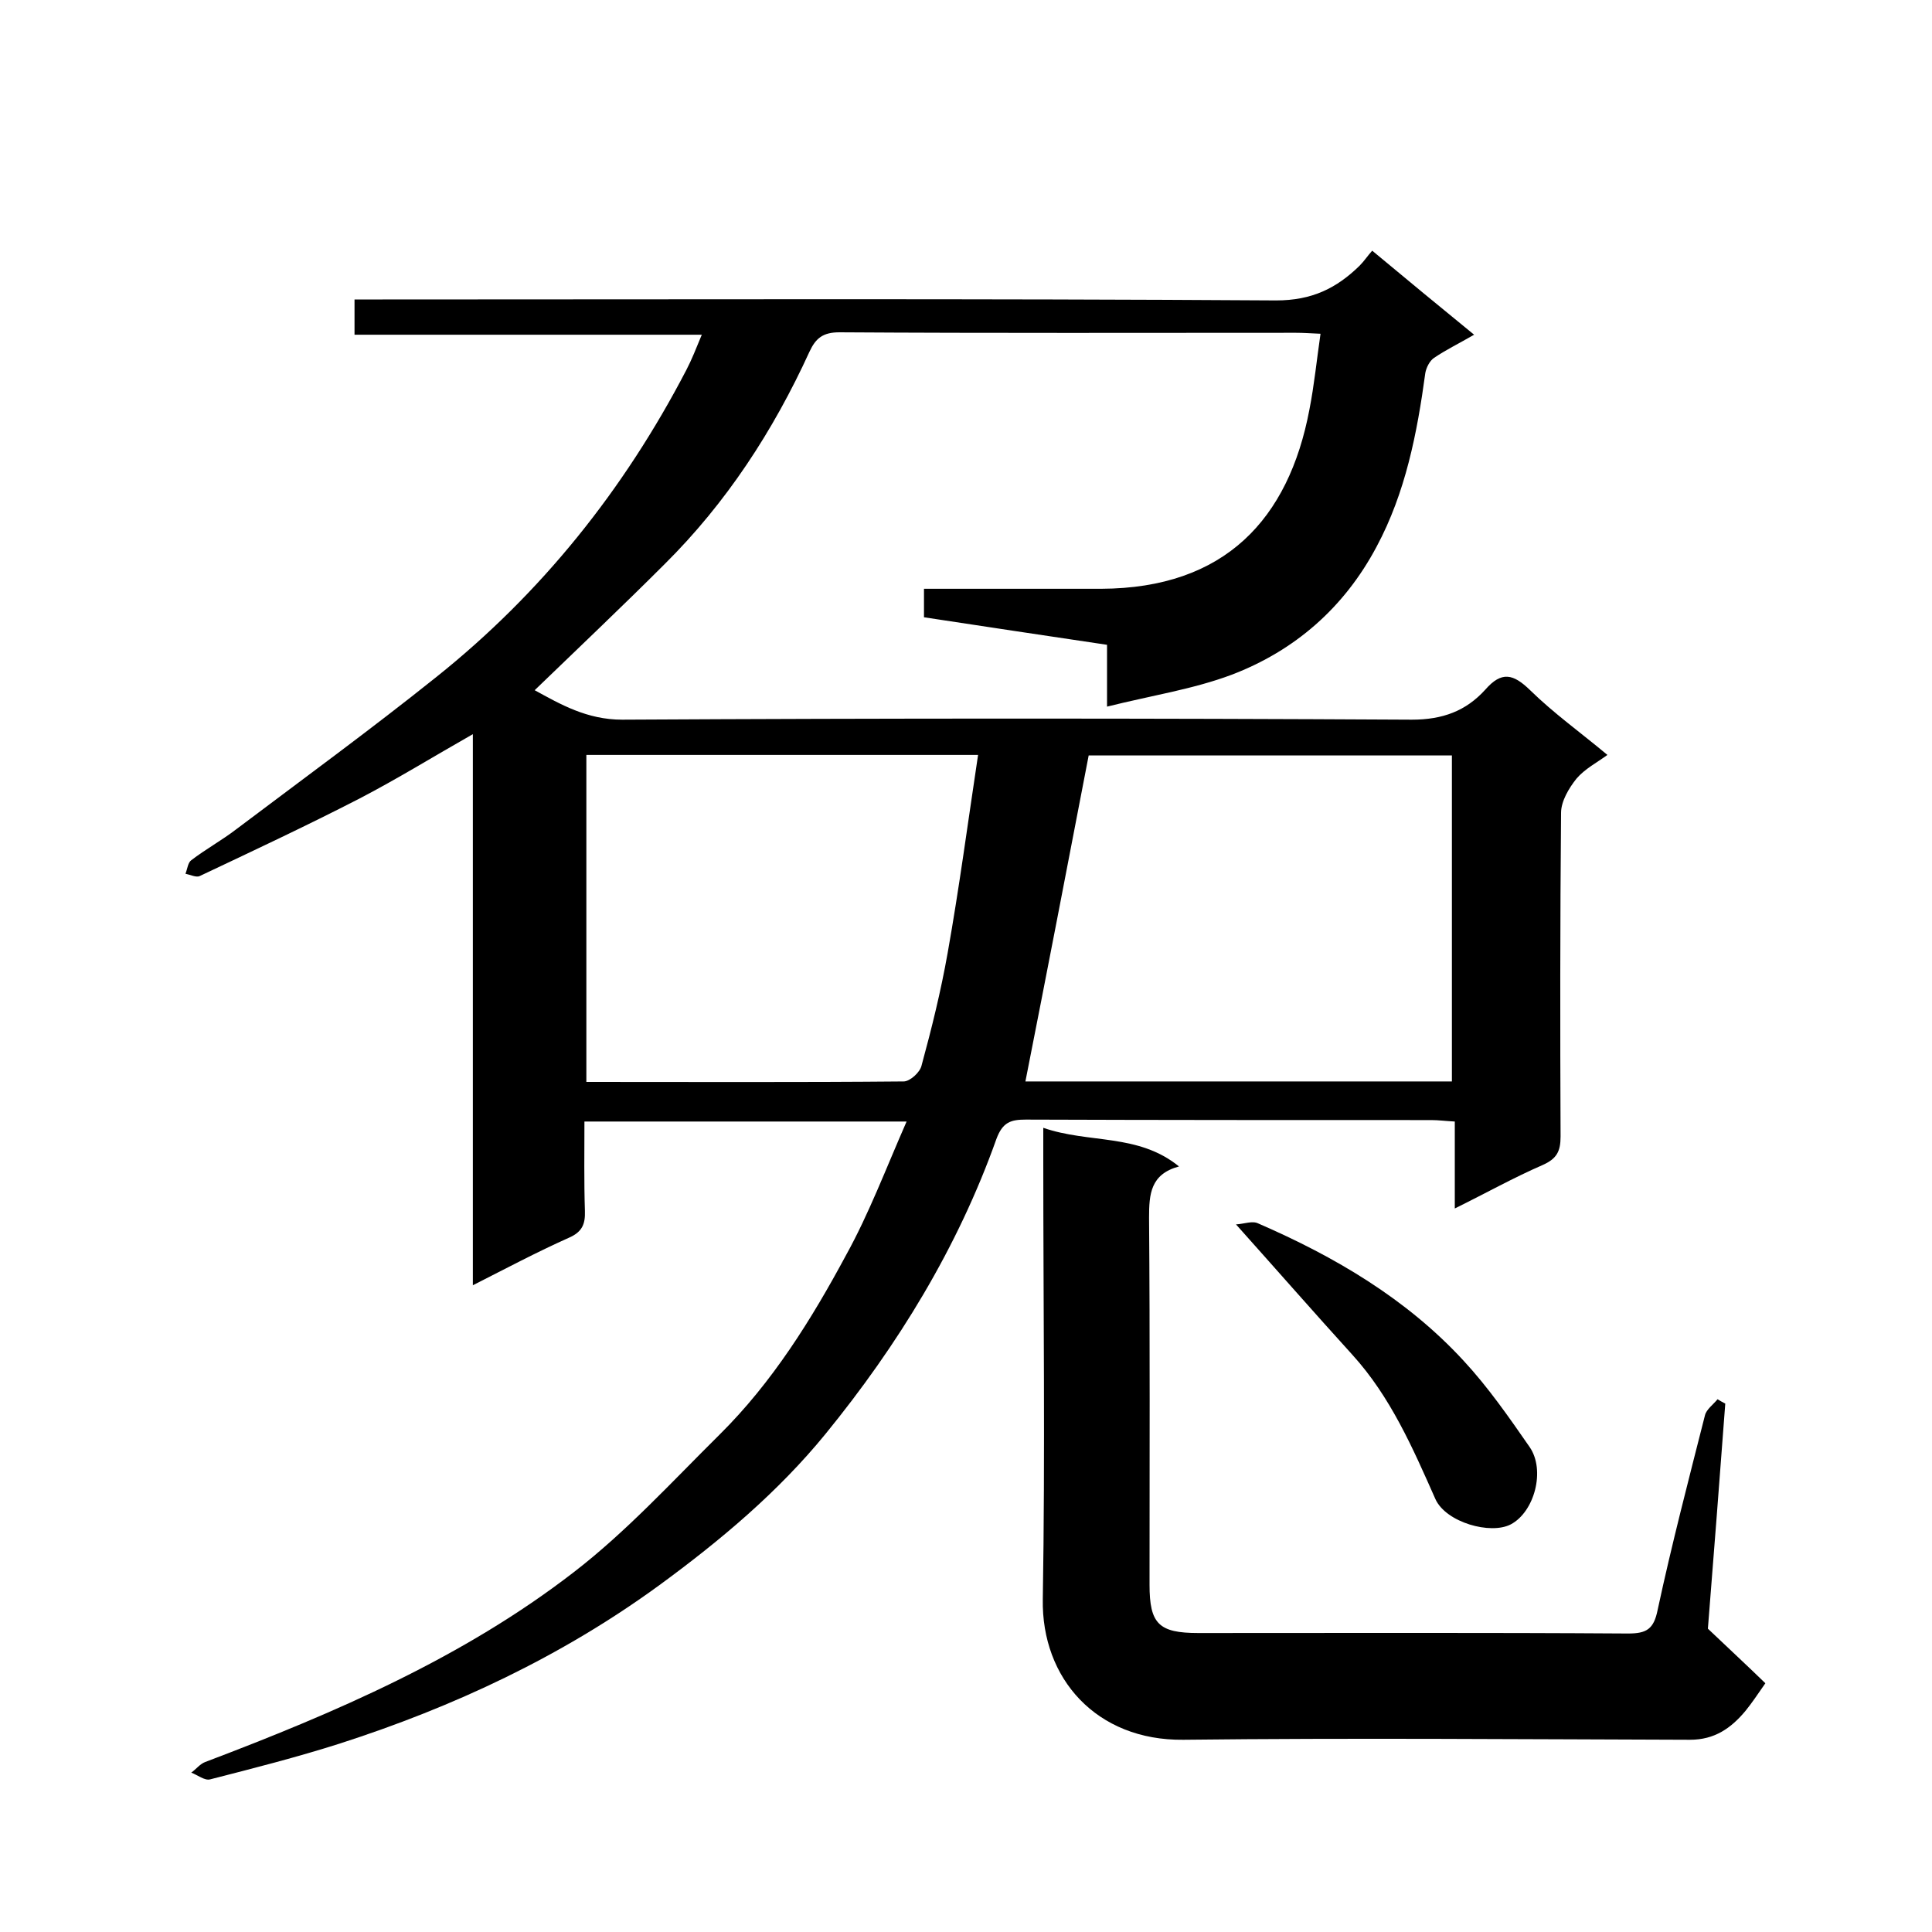 <svg enable-background="new 0 0 400 400" viewBox="0 0 400 400" xmlns="http://www.w3.org/2000/svg"><path d="m187.7 232.2c-22.8 0-44.4 0-66.7 0 0 6.3-.1 12.4.1 18.5.1 2.8-.6 4.4-3.4 5.6-6.5 2.9-12.9 6.3-19.8 9.8 0-38.4 0-76 0-114.1-8.1 4.6-15.7 9.3-23.6 13.4-10.9 5.6-22 10.8-33 16-.7.3-1.9-.3-2.9-.5.4-1 .5-2.3 1.2-2.8 3-2.3 6.3-4.1 9.3-6.4 13.8-10.4 27.9-20.7 41.4-31.5 21.8-17.4 38.9-38.8 51.8-63.6 1.1-2.1 2-4.4 3.2-7.3-24.2 0-47.9 0-71.9 0 0-2.6 0-4.6 0-7.3h5.8c61.7 0 123.3-.2 185 .2 7.4 0 12.5-2.5 17.3-7.2.9-.9 1.7-2.1 2.6-3.1 7.2 6 14 11.6 21.1 17.4-3.1 1.8-5.8 3.1-8.3 4.8-.9.6-1.6 2-1.8 3.1-1.7 12.5-4.1 24.8-10.1 36-6.7 12.6-16.9 21.5-30 26.5-8 3-16.6 4.3-25.8 6.6 0-5.3 0-9.1 0-12.8-12.9-1.9-25.3-3.8-37.9-5.7 0-1.9 0-3.5 0-5.9h10.2 26.5c25.6-.1 38.8-14.4 43.1-37.1 1-5.1 1.5-10.2 2.3-15.7-2.2-.1-3.6-.2-5.1-.2-31.5 0-63 .1-94.5-.1-3.4 0-4.9 1.2-6.2 4-7.5 16.4-17.2 31.3-30 44-8.8 8.8-17.9 17.4-26.9 26.1 5.3 2.9 10.8 6.1 18.1 6.1 54.5-.3 109-.3 163.5 0 6.4 0 11.2-1.8 15.2-6.2 3.4-3.9 5.8-3.3 9.3.1 4.9 4.8 10.5 8.8 16 13.4-2.2 1.6-4.7 2.9-6.4 4.9-1.6 2-3.2 4.7-3.2 7.1-.2 22.3-.2 44.7-.1 67 0 3.1-.8 4.6-3.7 5.9-6 2.6-11.7 5.8-18.2 9 0-6.3 0-12 0-18-1.9-.1-3.4-.3-4.8-.3-28 0-56 0-84-.1-3.1 0-4.8.5-6.1 4-8 22.5-20.4 42.7-35.4 61.1-9.8 12-21.7 22-34.4 31.3-20.3 14.8-42.6 25.2-66.2 32.8-8.8 2.8-17.8 5.1-26.8 7.4-1.1.3-2.6-.9-3.9-1.4 1-.7 1.8-1.8 2.9-2.2 26.9-10.2 53.4-21.6 76.3-39.3 10.9-8.4 20.3-18.7 30.2-28.5 10.9-10.8 19-23.8 26.2-37.2 4.7-8.5 8.2-17.8 12.5-27.6zm112.9-8.3c0-22.9 0-45.2 0-67.5-25.7 0-51.1 0-75.2 0-4.4 22.9-8.7 45.2-13.1 67.5zm-98.1-67.6c-27.8 0-54.5 0-81.1 0v67.7c22.2 0 44 .1 65.7-.1 1.3 0 3.4-1.9 3.7-3.3 2.1-7.7 4-15.4 5.4-23.3 2.4-13.5 4.2-27.1 6.3-41z"/><path d="m216 233.5c9.5 3.3 19.6 1.1 28.1 8-5.9 1.6-6.2 5.7-6.2 10.6.2 25.3.1 50.6.1 76 0 8.1 1.9 10 10.1 10 29.7 0 59.3-.1 89 .1 3.8 0 5.3-.9 6.1-4.9 2.9-13.5 6.4-26.9 9.8-40.3.3-1.2 1.7-2.2 2.6-3.3.5.3 1 .6 1.6.9-1.2 15.9-2.4 31.7-3.6 46.6 4.3 4.1 8.1 7.6 11.9 11.3-1.6 2.3-2.8 4.1-4.1 5.7-3 3.6-6.4 6-11.5 6-35-.1-70-.4-104.9 0-18 .2-29.4-12.7-29.1-29.1.5-30.3.1-60.6.1-91 0-1.9 0-3.7 0-6.6z"/><path d="m255.9 253.5c1.7-.1 3.4-.8 4.6-.2 15.9 6.9 30.7 15.6 42.5 28.4 5.1 5.5 9.4 11.7 13.7 17.9 3.3 4.8 1 13.4-3.9 16-4.2 2.2-13.4-.4-15.6-5.2-4.7-10.6-9.3-21.2-17.2-29.9s-15.6-17.5-24.1-27z"/></svg>
